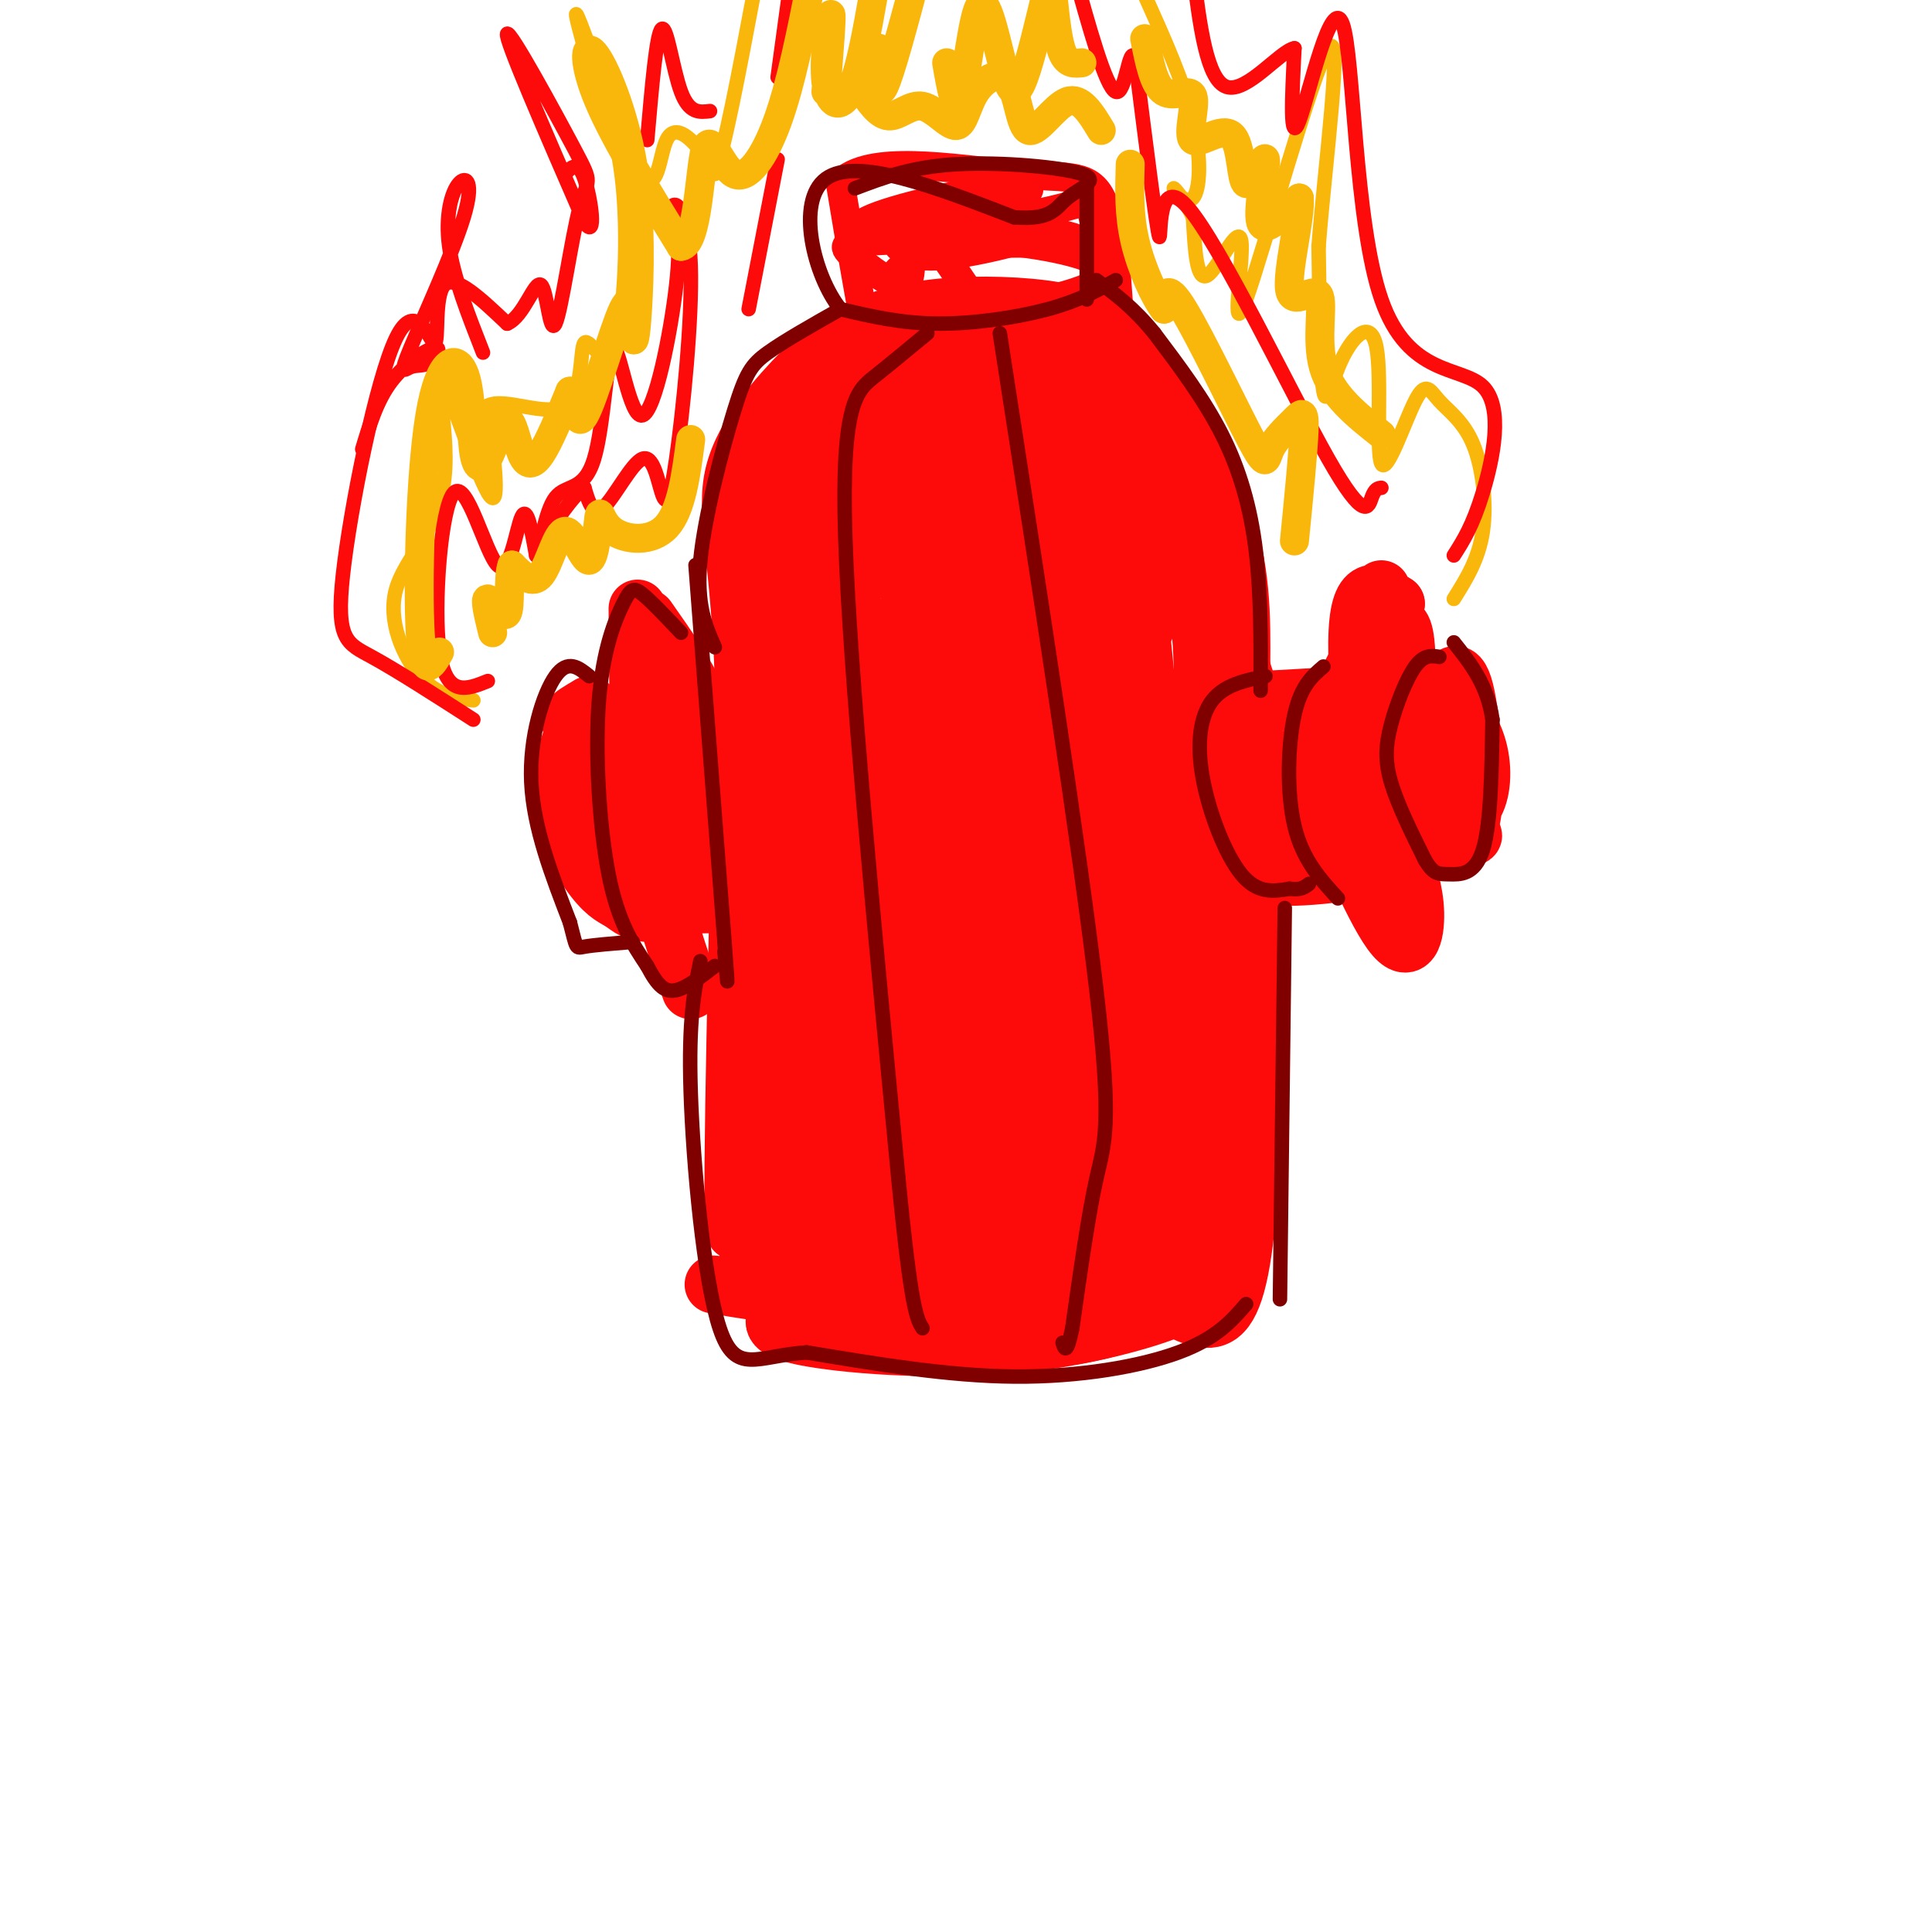 <svg viewBox='0 0 400 400' version='1.1' xmlns='http://www.w3.org/2000/svg' xmlns:xlink='http://www.w3.org/1999/xlink'><g fill='none' stroke='rgb(253,10,10)' stroke-width='12' stroke-linecap='round' stroke-linejoin='round'><path d='M155,122c0.911,20.689 1.822,41.378 1,71c-0.822,29.622 -3.378,68.178 -4,61c-0.622,-7.178 0.689,-60.089 2,-113'/><path d='M154,141c-0.876,-26.055 -4.068,-34.694 -2,-43c2.068,-8.306 9.394,-16.280 14,-21c4.606,-4.720 6.492,-6.186 10,-8c3.508,-1.814 8.639,-3.975 16,-5c7.361,-1.025 16.952,-0.914 24,0c7.048,0.914 11.551,2.631 18,10c6.449,7.369 14.842,20.391 19,32c4.158,11.609 4.079,21.804 4,32'/><path d='M257,138c1.273,5.333 2.455,2.667 3,27c0.545,24.333 0.455,75.667 -3,96c-3.455,20.333 -10.273,9.667 -23,6c-12.727,-3.667 -31.364,-0.333 -50,3'/><path d='M184,270c-16.778,-0.592 -33.724,-3.571 -36,-4c-2.276,-0.429 10.118,1.692 25,1c14.882,-0.692 32.252,-4.198 34,-6c1.748,-1.802 -12.126,-1.901 -26,-2'/><path d='M181,259c-6.464,-1.836 -9.626,-5.427 -12,-18c-2.374,-12.573 -3.962,-34.127 -5,-62c-1.038,-27.873 -1.527,-62.065 -1,-76c0.527,-13.935 2.069,-7.611 4,-6c1.931,1.611 4.251,-1.489 3,13c-1.251,14.489 -6.072,46.568 -6,48c0.072,1.432 5.036,-27.784 10,-57'/><path d='M174,101c3.131,-13.081 5.959,-17.283 5,-14c-0.959,3.283 -5.704,14.052 -9,20c-3.296,5.948 -5.144,7.075 -6,5c-0.856,-2.075 -0.720,-7.351 5,-17c5.720,-9.649 17.023,-23.671 20,-23c2.977,0.671 -2.372,16.036 -6,24c-3.628,7.964 -5.535,8.528 -9,10c-3.465,1.472 -8.490,3.852 -9,1c-0.510,-2.852 3.493,-10.935 6,-16c2.507,-5.065 3.517,-7.111 9,-9c5.483,-1.889 15.439,-3.620 22,-3c6.561,0.620 9.728,3.590 10,9c0.272,5.410 -2.351,13.260 -7,19c-4.649,5.740 -11.325,9.370 -18,13'/><path d='M187,120c-1.294,-2.090 4.469,-13.814 12,-25c7.531,-11.186 16.828,-21.833 22,-21c5.172,0.833 6.219,13.146 7,22c0.781,8.854 1.295,14.248 1,20c-0.295,5.752 -1.401,11.862 -4,11c-2.599,-0.862 -6.693,-8.695 -9,-18c-2.307,-9.305 -2.828,-20.084 0,-25c2.828,-4.916 9.006,-3.971 12,-5c2.994,-1.029 2.804,-4.032 6,5c3.196,9.032 9.780,30.099 13,41c3.220,10.901 3.078,11.636 2,17c-1.078,5.364 -3.093,15.355 -6,17c-2.907,1.645 -6.706,-5.057 -9,-10c-2.294,-4.943 -3.084,-8.127 -2,-14c1.084,-5.873 4.042,-14.437 7,-23'/><path d='M239,112c1.575,-4.173 2.012,-3.107 3,-1c0.988,2.107 2.527,5.253 4,9c1.473,3.747 2.880,8.094 3,19c0.120,10.906 -1.049,28.372 -3,42c-1.951,13.628 -4.685,23.417 -6,23c-1.315,-0.417 -1.210,-11.041 -1,-18c0.210,-6.959 0.527,-10.254 2,-15c1.473,-4.746 4.103,-10.943 6,-8c1.897,2.943 3.063,15.026 3,33c-0.063,17.974 -1.354,41.839 -4,48c-2.646,6.161 -6.647,-5.383 -9,-12c-2.353,-6.617 -3.059,-8.306 -4,-16c-0.941,-7.694 -2.118,-21.392 -1,-32c1.118,-10.608 4.532,-18.125 5,-13c0.468,5.125 -2.009,22.893 -5,36c-2.991,13.107 -6.495,21.554 -10,30'/><path d='M222,237c-1.964,5.656 -1.876,4.797 -2,4c-0.124,-0.797 -0.462,-1.533 -3,-3c-2.538,-1.467 -7.276,-3.665 -8,-38c-0.724,-34.335 2.565,-100.807 -2,-93c-4.565,7.807 -16.983,89.893 -22,109c-5.017,19.107 -2.631,-24.766 -2,-43c0.631,-18.234 -0.492,-10.828 4,-23c4.492,-12.172 14.598,-43.921 14,-40c-0.598,3.921 -11.901,43.512 -17,68c-5.099,24.488 -3.996,33.873 -3,38c0.996,4.127 1.883,2.996 3,2c1.117,-0.996 2.462,-1.856 5,-6c2.538,-4.144 6.269,-11.572 10,-19'/><path d='M199,193c2.231,-5.512 2.810,-9.793 12,-26c9.190,-16.207 26.992,-44.341 29,-45c2.008,-0.659 -11.776,26.155 -20,44c-8.224,17.845 -10.887,26.719 -13,40c-2.113,13.281 -3.674,30.969 -3,37c0.674,6.031 3.584,0.406 5,-1c1.416,-1.406 1.338,1.407 9,-13c7.662,-14.407 23.063,-46.033 29,-55c5.937,-8.967 2.411,4.724 -2,17c-4.411,12.276 -9.705,23.138 -15,34'/><path d='M263,145c-6.333,0.286 -12.667,0.571 -3,0c9.667,-0.571 35.333,-2.000 36,-2c0.667,0.000 -23.667,1.429 -31,2c-7.333,0.571 2.333,0.286 12,0'/><path d='M254,167c0.188,1.412 0.376,2.824 -1,4c-1.376,1.176 -4.317,2.116 9,2c13.317,-0.116 42.893,-1.288 43,0c0.107,1.288 -29.256,5.036 -38,7c-8.744,1.964 3.130,2.145 15,0c11.870,-2.145 23.734,-6.616 16,-6c-7.734,0.616 -35.067,6.319 -38,7c-2.933,0.681 18.533,-3.659 40,-8'/><path d='M301,143c-2.944,7.093 -5.888,14.187 -6,19c-0.112,4.813 2.608,7.346 5,9c2.392,1.654 4.455,2.427 5,-4c0.545,-6.427 -0.427,-20.056 -2,-25c-1.573,-4.944 -3.745,-1.203 -5,5c-1.255,6.203 -1.591,14.868 0,19c1.591,4.132 5.110,3.730 7,1c1.890,-2.730 2.150,-7.787 1,-12c-1.150,-4.213 -3.710,-7.583 -6,-10c-2.290,-2.417 -4.309,-3.882 -9,2c-4.691,5.882 -12.055,19.109 -13,23c-0.945,3.891 4.527,-1.555 10,-7'/><path d='M288,163c2.324,-3.664 3.134,-9.323 4,-13c0.866,-3.677 1.787,-5.372 -4,0c-5.787,5.372 -18.283,17.811 -20,21c-1.717,3.189 7.345,-2.872 13,-9c5.655,-6.128 7.901,-12.322 3,-12c-4.901,0.322 -16.951,7.161 -29,14'/><path d='M166,150c-6.643,-1.326 -13.285,-2.653 -20,-2c-6.715,0.653 -13.501,3.285 -17,5c-3.499,1.715 -3.711,2.511 4,1c7.711,-1.511 23.345,-5.330 21,-6c-2.345,-0.670 -22.670,1.809 -31,2c-8.330,0.191 -4.665,-1.904 -1,-4'/><path d='M122,146c-1.860,2.429 -6.010,10.503 -6,18c0.010,7.497 4.181,14.419 7,18c2.819,3.581 4.286,3.821 6,5c1.714,1.179 3.675,3.297 11,1c7.325,-2.297 20.015,-9.007 21,-9c0.985,0.007 -9.735,6.733 -18,6c-8.265,-0.733 -14.076,-8.924 -16,-14c-1.924,-5.076 0.038,-7.038 2,-9'/><path d='M129,162c3.290,-3.021 10.516,-6.073 14,-5c3.484,1.073 3.225,6.271 -2,10c-5.225,3.729 -15.417,5.988 -18,4c-2.583,-1.988 2.442,-8.224 6,-12c3.558,-3.776 5.650,-5.092 9,-5c3.350,0.092 7.958,1.591 10,4c2.042,2.409 1.516,5.728 0,8c-1.516,2.272 -4.024,3.496 -7,5c-2.976,1.504 -6.422,3.287 -8,2c-1.578,-1.287 -1.289,-5.643 -1,-10'/><path d='M132,126c0.083,15.917 0.167,31.833 2,45c1.833,13.167 5.417,23.583 9,34'/><path d='M286,122c0.733,27.400 1.467,54.800 0,54c-1.467,-0.800 -5.133,-29.800 -5,-43c0.133,-13.200 4.067,-10.600 8,-8'/><path d='M289,125c-0.835,1.422 -6.922,8.977 -10,16c-3.078,7.023 -3.148,13.514 -4,16c-0.852,2.486 -2.486,0.965 0,8c2.486,7.035 9.092,22.625 13,28c3.908,5.375 5.116,0.536 5,-4c-0.116,-4.536 -1.558,-8.768 -3,-13'/><path d='M290,176c0.000,-4.167 1.500,-8.083 3,-12'/><path d='M288,130c1.250,-0.750 2.500,-1.500 3,3c0.500,4.500 0.250,14.250 0,24'/><path d='M134,128c4.333,6.167 8.667,12.333 11,18c2.333,5.667 2.667,10.833 3,16'/><path d='M162,176c-0.503,-17.916 -1.007,-35.832 4,-54c5.007,-18.168 15.523,-36.587 17,-42c1.477,-5.413 -6.087,2.182 -5,3c1.087,0.818 10.824,-5.140 10,-6c-0.824,-0.860 -12.211,3.378 -19,7c-6.789,3.622 -8.982,6.629 -10,9c-1.018,2.371 -0.862,4.106 3,3c3.862,-1.106 11.431,-5.053 19,-9'/><path d='M181,87c7.833,-5.340 17.916,-14.191 14,-12c-3.916,2.191 -21.832,15.423 -25,20c-3.168,4.577 8.411,0.500 18,-4c9.589,-4.500 17.188,-9.424 19,-12c1.812,-2.576 -2.164,-2.804 -8,0c-5.836,2.804 -13.533,8.639 -11,7c2.533,-1.639 15.295,-10.754 19,-14c3.705,-3.246 -1.648,-0.623 -7,2'/><path d='M200,74c-5.064,1.502 -14.226,4.257 -19,7c-4.774,2.743 -5.162,5.474 -5,9c0.162,3.526 0.873,7.849 3,10c2.127,2.151 5.670,2.132 11,0c5.330,-2.132 12.448,-6.377 17,-10c4.552,-3.623 6.538,-6.624 7,-9c0.462,-2.376 -0.599,-4.126 -5,-2c-4.401,2.126 -12.144,8.128 -19,18c-6.856,9.872 -12.827,23.613 -16,31c-3.173,7.387 -3.547,8.422 0,8c3.547,-0.422 11.014,-2.299 18,-7c6.986,-4.701 13.491,-12.227 17,-19c3.509,-6.773 4.023,-12.795 4,-16c-0.023,-3.205 -0.583,-3.594 -6,-1c-5.417,2.594 -15.691,8.170 -22,14c-6.309,5.830 -8.655,11.915 -11,18'/><path d='M174,125c-2.875,6.332 -4.563,13.164 -3,17c1.563,3.836 6.378,4.678 14,1c7.622,-3.678 18.051,-11.875 24,-19c5.949,-7.125 7.418,-13.176 8,-17c0.582,-3.824 0.278,-5.419 -3,-5c-3.278,0.419 -9.529,2.852 -16,10c-6.471,7.148 -13.160,19.010 -17,27c-3.840,7.990 -4.830,12.108 -5,18c-0.170,5.892 0.481,13.558 4,14c3.519,0.442 9.906,-6.342 15,-12c5.094,-5.658 8.896,-10.192 12,-17c3.104,-6.808 5.511,-15.890 4,-20c-1.511,-4.110 -6.941,-3.248 -13,3c-6.059,6.248 -12.748,17.881 -17,29c-4.252,11.119 -6.068,21.724 -7,28c-0.932,6.276 -0.981,8.222 0,9c0.981,0.778 2.990,0.389 5,0'/><path d='M179,191c1.350,-7.813 2.225,-27.346 2,-38c-0.225,-10.654 -1.550,-12.428 -4,-13c-2.450,-0.572 -6.024,0.057 -6,23c0.024,22.943 3.646,68.201 5,63c1.354,-5.201 0.442,-60.862 0,-59c-0.442,1.862 -0.412,61.246 -2,75c-1.588,13.754 -4.794,-18.123 -8,-50'/><path d='M166,192c-1.404,5.775 -0.915,45.213 -1,54c-0.085,8.787 -0.744,-13.078 -3,-14c-2.256,-0.922 -6.107,19.098 -7,28c-0.893,8.902 1.174,6.686 4,6c2.826,-0.686 6.413,0.157 10,1'/><path d='M169,267c8.889,2.689 26.111,8.911 40,10c13.889,1.089 24.444,-2.956 35,-7'/><path d='M244,270c1.000,0.726 -14.000,6.042 -31,8c-17.000,1.958 -36.000,0.560 -45,-1c-9.000,-1.560 -8.000,-3.280 -7,-5'/><path d='M161,272c-2.095,-7.503 -3.833,-23.760 -4,-33c-0.167,-9.240 1.237,-11.462 4,-5c2.763,6.462 6.885,21.608 9,29c2.115,7.392 2.223,7.029 3,-1c0.777,-8.029 2.222,-23.722 3,-29c0.778,-5.278 0.889,-0.139 1,5'/><path d='M177,238c2.455,10.843 8.094,35.450 10,16c1.906,-19.450 0.080,-82.958 3,-82c2.920,0.958 10.587,66.380 12,83c1.413,16.620 -3.427,-15.564 -5,-39c-1.573,-23.436 0.122,-38.125 1,-30c0.878,8.125 0.939,39.062 1,70'/><path d='M199,256c-2.538,5.942 -9.382,-14.203 -12,-26c-2.618,-11.797 -1.011,-15.245 0,-22c1.011,-6.755 1.427,-16.818 3,-11c1.573,5.818 4.303,27.518 5,40c0.697,12.482 -0.638,15.748 3,0c3.638,-15.748 12.249,-50.509 15,-83c2.751,-32.491 -0.357,-62.712 -2,-70c-1.643,-7.288 -1.822,8.356 -2,24'/><path d='M209,108c0.131,39.189 1.458,125.161 4,154c2.542,28.839 6.300,0.544 8,-27c1.700,-27.544 1.342,-54.339 -1,-80c-2.342,-25.661 -6.669,-50.189 -7,-52c-0.331,-1.811 3.335,19.094 7,40'/><path d='M220,143c3.825,32.870 9.887,95.045 13,115c3.113,19.955 3.278,-2.311 5,-13c1.722,-10.689 5.002,-9.801 4,-38c-1.002,-28.199 -6.286,-85.485 -7,-85c-0.714,0.485 3.143,58.743 7,117'/><path d='M242,239c2.249,25.265 4.373,29.928 5,21c0.627,-8.928 -0.241,-31.446 0,-33c0.241,-1.554 1.592,17.855 2,27c0.408,9.145 -0.128,8.025 -2,9c-1.872,0.975 -5.079,4.045 -8,4c-2.921,-0.045 -5.556,-3.204 -9,-5c-3.444,-1.796 -7.698,-2.227 -9,-16c-1.302,-13.773 0.349,-40.886 2,-68'/><path d='M223,178c1.066,-11.978 2.730,-7.925 0,-15c-2.730,-7.075 -9.855,-25.280 -13,-44c-3.145,-18.720 -2.311,-37.956 -3,-29c-0.689,8.956 -2.903,46.105 -6,67c-3.097,20.895 -7.079,25.535 -7,29c0.079,3.465 4.217,5.753 8,-8c3.783,-13.753 7.211,-43.549 10,-64c2.789,-20.451 4.940,-31.557 7,-20c2.060,11.557 4.030,45.779 6,80'/><path d='M225,174c1.411,16.232 1.938,16.810 3,15c1.062,-1.810 2.657,-6.010 4,-11c1.343,-4.990 2.432,-10.771 0,-30c-2.432,-19.229 -8.386,-51.908 -5,-46c3.386,5.908 16.110,50.402 5,71c-11.110,20.598 -46.055,17.299 -81,14'/><path d='M151,187c-17.210,1.258 -19.736,-2.596 -18,-5c1.736,-2.404 7.735,-3.358 15,-2c7.265,1.358 15.798,5.030 16,5c0.202,-0.030 -7.925,-3.761 -13,-7c-5.075,-3.239 -7.097,-5.988 -3,-6c4.097,-0.012 14.313,2.711 23,3c8.687,0.289 15.843,-1.855 23,-4'/><path d='M227,142c0.917,-10.667 1.833,-21.333 3,-11c1.167,10.333 2.583,41.667 4,73'/></g>
<g fill='none' stroke='rgb(253,10,10)' stroke-width='6' stroke-linecap='round' stroke-linejoin='round'><path d='M185,79c-1.083,1.917 -2.167,3.833 -4,-3c-1.833,-6.833 -4.417,-22.417 -7,-38'/><path d='M174,38c5.750,-6.274 23.625,-2.958 35,-2c11.375,0.958 16.250,-0.440 19,5c2.750,5.440 3.375,17.720 4,30'/><path d='M232,71c-0.418,-0.199 -3.461,-15.695 -5,-23c-1.539,-7.305 -1.572,-6.418 -7,-5c-5.428,1.418 -16.250,3.368 -18,3c-1.750,-0.368 5.573,-3.053 9,-5c3.427,-1.947 2.957,-3.154 -5,-2c-7.957,1.154 -23.401,4.670 -27,7c-3.599,2.330 4.646,3.473 15,4c10.354,0.527 22.815,0.436 27,0c4.185,-0.436 0.092,-1.218 -4,-2'/><path d='M217,48c-4.584,-1.311 -14.045,-3.590 -20,-4c-5.955,-0.410 -8.403,1.048 -10,2c-1.597,0.952 -2.341,1.398 -2,3c0.341,1.602 1.768,4.358 9,4c7.232,-0.358 20.269,-3.832 22,-5c1.731,-1.168 -7.845,-0.030 -16,2c-8.155,2.030 -14.890,4.953 -15,8c-0.110,3.047 6.403,6.219 17,6c10.597,-0.219 25.276,-3.828 27,-7c1.724,-3.172 -9.507,-5.906 -20,-7c-10.493,-1.094 -20.246,-0.547 -30,0'/><path d='M179,50c-5.502,0.415 -4.258,1.451 -1,4c3.258,2.549 8.531,6.609 10,4c1.469,-2.609 -0.866,-11.888 1,-12c1.866,-0.112 7.933,8.944 14,18'/></g>
<g fill='none' stroke='rgb(128,0,0)' stroke-width='3' stroke-linecap='round' stroke-linejoin='round'><path d='M262,140c-4.244,0.881 -8.488,1.762 -11,5c-2.512,3.238 -3.292,8.833 -2,16c1.292,7.167 4.655,15.905 8,20c3.345,4.095 6.673,3.548 10,3'/><path d='M267,184c2.333,0.333 3.167,-0.333 4,-1'/><path d='M298,136c-1.589,-0.250 -3.179,-0.500 -5,2c-1.821,2.500 -3.875,7.750 -5,12c-1.125,4.250 -1.321,7.500 0,12c1.321,4.500 4.161,10.250 7,16'/><path d='M295,178c1.821,3.131 2.875,2.958 5,3c2.125,0.042 5.321,0.298 7,-5c1.679,-5.298 1.839,-16.149 2,-27'/><path d='M309,149c-1.000,-7.167 -4.500,-11.583 -8,-16'/><path d='M274,138c-2.333,2.000 -4.667,4.000 -6,10c-1.333,6.000 -1.667,16.000 0,23c1.667,7.000 5.333,11.000 9,15'/><path d='M144,117c0.000,0.000 6.000,78.000 6,78'/><path d='M150,195c1.000,13.333 0.500,7.667 0,2'/><path d='M192,69c-3.733,3.089 -7.467,6.178 -11,9c-3.533,2.822 -6.867,5.378 -6,33c0.867,27.622 5.933,80.311 11,133'/><path d='M186,244c2.667,27.333 3.833,29.167 5,31'/><path d='M207,69c8.333,53.778 16.667,107.556 20,136c3.333,28.444 1.667,31.556 0,39c-1.667,7.444 -3.333,19.222 -5,31'/><path d='M222,275c-1.167,5.667 -1.583,4.333 -2,3'/><path d='M258,270c-3.089,3.556 -6.178,7.111 -14,10c-7.822,2.889 -20.378,5.111 -34,5c-13.622,-0.111 -28.311,-2.556 -43,-5'/><path d='M167,280c-10.345,0.690 -14.708,4.917 -18,-5c-3.292,-9.917 -5.512,-33.976 -6,-49c-0.488,-15.024 0.756,-21.012 2,-27'/><path d='M266,188c0.000,0.000 -1.000,81.000 -1,81'/><path d='M261,143c0.044,-10.044 0.089,-20.089 -1,-29c-1.089,-8.911 -3.311,-16.689 -7,-24c-3.689,-7.311 -8.844,-14.156 -14,-21'/><path d='M239,69c-4.333,-5.333 -8.167,-8.167 -12,-11'/><path d='M231,58c-3.800,2.133 -7.600,4.267 -14,6c-6.400,1.733 -15.400,3.067 -23,3c-7.600,-0.067 -13.800,-1.533 -20,-3'/><path d='M174,64c-5.511,-6.822 -9.289,-22.378 -3,-27c6.289,-4.622 22.644,1.689 39,8'/><path d='M210,45c7.995,0.587 8.483,-1.946 11,-4c2.517,-2.054 7.062,-3.630 3,-5c-4.062,-1.370 -16.732,-2.534 -26,-2c-9.268,0.534 -15.134,2.767 -21,5'/><path d='M225,39c0.000,0.000 0.000,23.000 0,23'/><path d='M174,64c-5.774,3.262 -11.548,6.524 -15,9c-3.452,2.476 -4.583,4.167 -7,12c-2.417,7.833 -6.119,21.810 -7,31c-0.881,9.190 1.060,13.595 3,18'/><path d='M141,131c-3.083,-3.258 -6.166,-6.517 -8,-8c-1.834,-1.483 -2.419,-1.191 -4,2c-1.581,3.191 -4.156,9.282 -5,20c-0.844,10.718 0.045,26.062 2,36c1.955,9.938 4.978,14.469 8,19'/><path d='M134,200c2.222,4.289 3.778,5.511 6,5c2.222,-0.511 5.111,-2.756 8,-5'/><path d='M122,140c-2.222,-1.800 -4.444,-3.600 -7,0c-2.556,3.600 -5.444,12.600 -5,22c0.444,9.400 4.222,19.200 8,29'/><path d='M118,191c1.467,5.667 1.133,5.333 3,5c1.867,-0.333 5.933,-0.667 10,-1'/></g>
<g fill='none' stroke='rgb(249,183,11)' stroke-width='3' stroke-linecap='round' stroke-linejoin='round'><path d='M98,145c-3.740,-0.502 -7.479,-1.004 -11,-5c-3.521,-3.996 -6.822,-11.485 -5,-18c1.822,-6.515 8.767,-12.056 10,-23c1.233,-10.944 -3.245,-27.293 -2,-25c1.245,2.293 8.213,23.226 11,28c2.787,4.774 1.394,-6.613 0,-18'/><path d='M101,84c3.463,-1.863 12.121,2.479 16,0c3.879,-2.479 2.978,-11.778 4,-13c1.022,-1.222 3.968,5.632 6,1c2.032,-4.632 3.152,-20.752 2,-33c-1.152,-12.248 -4.576,-20.624 -8,-29'/><path d='M121,10c-1.907,-7.038 -2.674,-10.135 0,-3c2.674,7.135 8.789,24.500 12,29c3.211,4.500 3.518,-3.865 5,-7c1.482,-3.135 4.138,-1.038 6,1c1.862,2.038 2.931,4.019 4,6'/><path d='M148,36c2.000,-5.167 5.000,-21.083 8,-37'/><path d='M301,124c2.575,-4.110 5.150,-8.219 6,-14c0.850,-5.781 -0.025,-13.233 -2,-18c-1.975,-4.767 -5.049,-6.850 -7,-9c-1.951,-2.150 -2.778,-4.367 -5,0c-2.222,4.367 -5.838,15.319 -7,13c-1.162,-2.319 0.132,-17.910 -1,-24c-1.132,-6.090 -4.689,-2.678 -7,2c-2.311,4.678 -3.374,10.622 -4,7c-0.626,-3.622 -0.813,-16.811 -1,-30'/><path d='M273,51c1.341,-17.318 5.194,-45.613 2,-41c-3.194,4.613 -13.433,42.133 -17,52c-3.567,9.867 -0.460,-7.921 -1,-12c-0.540,-4.079 -4.726,5.549 -7,7c-2.274,1.451 -2.637,-5.274 -3,-12'/><path d='M247,45c-1.581,-3.509 -4.032,-6.281 -4,-6c0.032,0.281 2.547,3.614 4,2c1.453,-1.614 1.844,-8.175 0,-16c-1.844,-7.825 -5.922,-16.912 -10,-26'/></g>
<g fill='none' stroke='rgb(253,10,10)' stroke-width='3' stroke-linecap='round' stroke-linejoin='round'><path d='M101,141c-4.329,1.748 -8.657,3.496 -10,-6c-1.343,-9.496 0.300,-30.236 3,-33c2.700,-2.764 6.458,12.448 9,15c2.542,2.552 3.869,-7.557 5,-10c1.131,-2.443 2.065,2.778 3,8'/><path d='M111,115c0.932,-1.457 1.761,-9.100 4,-12c2.239,-2.900 5.887,-1.059 8,-8c2.113,-6.941 2.690,-22.665 4,-23c1.310,-0.335 3.353,14.717 6,14c2.647,-0.717 5.899,-17.205 7,-27c1.101,-9.795 0.050,-12.898 -1,-16'/><path d='M139,43c0.894,-2.028 3.628,0.901 4,12c0.372,11.099 -1.619,30.366 -3,40c-1.381,9.634 -2.154,9.634 -3,7c-0.846,-2.634 -1.766,-7.901 -4,-7c-2.234,0.901 -5.781,7.972 -8,10c-2.219,2.028 -3.109,-0.986 -4,-4'/><path d='M121,101c-2.333,1.500 -6.167,7.250 -10,13'/><path d='M98,149c-7.929,-5.093 -15.857,-10.186 -21,-13c-5.143,-2.814 -7.500,-3.348 -6,-17c1.500,-13.652 6.856,-40.422 11,-49c4.144,-8.578 7.077,1.037 8,1c0.923,-0.037 -0.165,-9.725 2,-12c2.165,-2.275 7.582,2.862 13,8'/><path d='M105,67c3.480,-1.434 5.682,-9.020 7,-8c1.318,1.020 1.754,10.646 3,8c1.246,-2.646 3.303,-17.565 5,-24c1.697,-6.435 3.034,-4.386 -1,-12c-4.034,-7.614 -13.438,-24.890 -14,-24c-0.562,0.890 7.719,19.945 16,39'/><path d='M121,46c2.667,4.111 1.333,-5.111 0,-9c-1.333,-3.889 -2.667,-2.444 -4,-1'/><path d='M100,73c-3.067,-7.825 -6.134,-15.649 -7,-22c-0.866,-6.351 0.470,-11.228 2,-13c1.530,-1.772 3.255,-0.438 1,7c-2.255,7.438 -8.489,20.979 -11,27c-2.511,6.021 -1.297,4.522 0,4c1.297,-0.522 2.678,-0.068 4,-1c1.322,-0.932 2.587,-3.251 1,-3c-1.587,0.251 -6.025,3.072 -9,7c-2.975,3.928 -4.488,8.964 -6,14'/><path d='M134,29c0.956,-11.067 1.911,-22.133 3,-23c1.089,-0.867 2.311,8.467 4,13c1.689,4.533 3.844,4.267 6,4'/><path d='M155,64c0.000,0.000 6.000,-31.000 6,-31'/><path d='M161,16c0.000,0.000 3.000,-22.000 3,-22'/><path d='M301,115c1.945,-3.037 3.890,-6.074 6,-13c2.110,-6.926 4.386,-17.740 0,-22c-4.386,-4.260 -15.433,-1.967 -21,-18c-5.567,-16.033 -5.653,-50.394 -8,-57c-2.347,-6.606 -6.956,14.541 -9,20c-2.044,5.459 -1.522,-4.771 -1,-15'/><path d='M268,10c-2.956,0.511 -9.844,9.289 -14,8c-4.156,-1.289 -5.578,-12.644 -7,-24'/><path d='M286,101c-0.665,0.069 -1.330,0.137 -2,2c-0.670,1.863 -1.344,5.520 -9,-8c-7.656,-13.520 -22.292,-44.217 -29,-52c-6.708,-7.783 -5.488,7.348 -6,6c-0.512,-1.348 -2.756,-19.174 -5,-37'/><path d='M235,12c-1.267,-3.044 -1.933,7.844 -4,7c-2.067,-0.844 -5.533,-13.422 -9,-26'/></g>
<g fill='none' stroke='rgb(249,183,11)' stroke-width='6' stroke-linecap='round' stroke-linejoin='round'><path d='M91,135c-1.716,3.012 -3.433,6.025 -4,-4c-0.567,-10.025 0.015,-33.087 2,-45c1.985,-11.913 5.374,-12.677 7,-9c1.626,3.677 1.490,11.797 2,16c0.510,4.203 1.667,4.491 3,2c1.333,-2.491 2.842,-7.760 4,-8c1.158,-0.240 1.966,4.551 3,7c1.034,2.449 2.296,2.557 4,0c1.704,-2.557 3.852,-7.778 6,-13'/><path d='M118,81c1.151,0.532 1.030,8.362 3,5c1.970,-3.362 6.031,-17.918 8,-22c1.969,-4.082 1.847,2.309 2,5c0.153,2.691 0.583,1.682 1,-5c0.417,-6.682 0.823,-19.039 -1,-30c-1.823,-10.961 -5.875,-20.528 -8,-23c-2.125,-2.472 -2.321,2.151 1,10c3.321,7.849 10.161,18.925 17,30'/><path d='M141,51c3.520,-0.274 3.820,-15.960 5,-20c1.180,-4.040 3.241,3.566 6,5c2.759,1.434 6.217,-3.305 9,-11c2.783,-7.695 4.892,-18.348 7,-29'/><path d='M143,91c-0.951,7.312 -1.902,14.624 -5,18c-3.098,3.376 -8.343,2.817 -11,1c-2.657,-1.817 -2.726,-4.893 -3,-3c-0.274,1.893 -0.754,8.755 -2,9c-1.246,0.245 -3.259,-6.126 -5,-6c-1.741,0.126 -3.212,6.750 -5,9c-1.788,2.250 -3.894,0.125 -6,-2'/><path d='M106,117c-0.905,2.214 -0.167,8.750 -1,10c-0.833,1.250 -3.238,-2.786 -4,-3c-0.762,-0.214 0.119,3.393 1,7'/><path d='M171,19c0.655,-8.161 1.310,-16.321 1,-16c-0.310,0.321 -1.583,9.125 -1,14c0.583,4.875 3.024,5.821 5,2c1.976,-3.821 3.488,-12.411 5,-21'/><path d='M182,10c-0.167,5.333 -0.333,10.667 1,8c1.333,-2.667 4.167,-13.333 7,-24'/><path d='M196,13c0.943,5.496 1.885,10.992 3,7c1.115,-3.992 2.402,-17.472 4,-19c1.598,-1.528 3.507,8.896 5,14c1.493,5.104 2.569,4.887 4,1c1.431,-3.887 3.215,-11.443 5,-19'/><path d='M218,-1c0.500,4.833 1.000,9.667 2,12c1.000,2.333 2.500,2.167 4,2'/><path d='M237,8c0.950,4.844 1.900,9.688 4,11c2.100,1.312 5.351,-0.908 6,1c0.649,1.908 -1.304,7.943 0,9c1.304,1.057 5.863,-2.866 8,-1c2.137,1.866 1.851,9.521 3,10c1.149,0.479 3.732,-6.217 4,-5c0.268,1.217 -1.781,10.348 -1,13c0.781,2.652 4.390,-1.174 8,-5'/><path d='M269,41c0.399,3.663 -2.604,15.322 -2,19c0.604,3.678 4.817,-0.625 6,1c1.183,1.625 -0.662,9.179 1,15c1.662,5.821 6.831,9.911 12,14'/><path d='M268,112c0.924,-9.354 1.849,-18.708 2,-23c0.151,-4.292 -0.471,-3.523 -2,-2c-1.529,1.523 -3.967,3.800 -5,6c-1.033,2.200 -0.663,4.323 -4,-2c-3.337,-6.323 -10.382,-21.092 -14,-27c-3.618,-5.908 -3.809,-2.954 -4,0'/><path d='M241,64c-1.911,-2.400 -4.689,-8.400 -6,-14c-1.311,-5.600 -1.156,-10.800 -1,-16'/><path d='M228,27c-2.123,-3.517 -4.245,-7.034 -7,-6c-2.755,1.034 -6.142,6.619 -8,6c-1.858,-0.619 -2.186,-7.443 -4,-10c-1.814,-2.557 -5.113,-0.848 -7,2c-1.887,2.848 -2.361,6.836 -4,7c-1.639,0.164 -4.441,-3.494 -7,-4c-2.559,-0.506 -4.874,2.141 -7,2c-2.126,-0.141 -4.063,-3.071 -6,-6'/></g>
</svg>